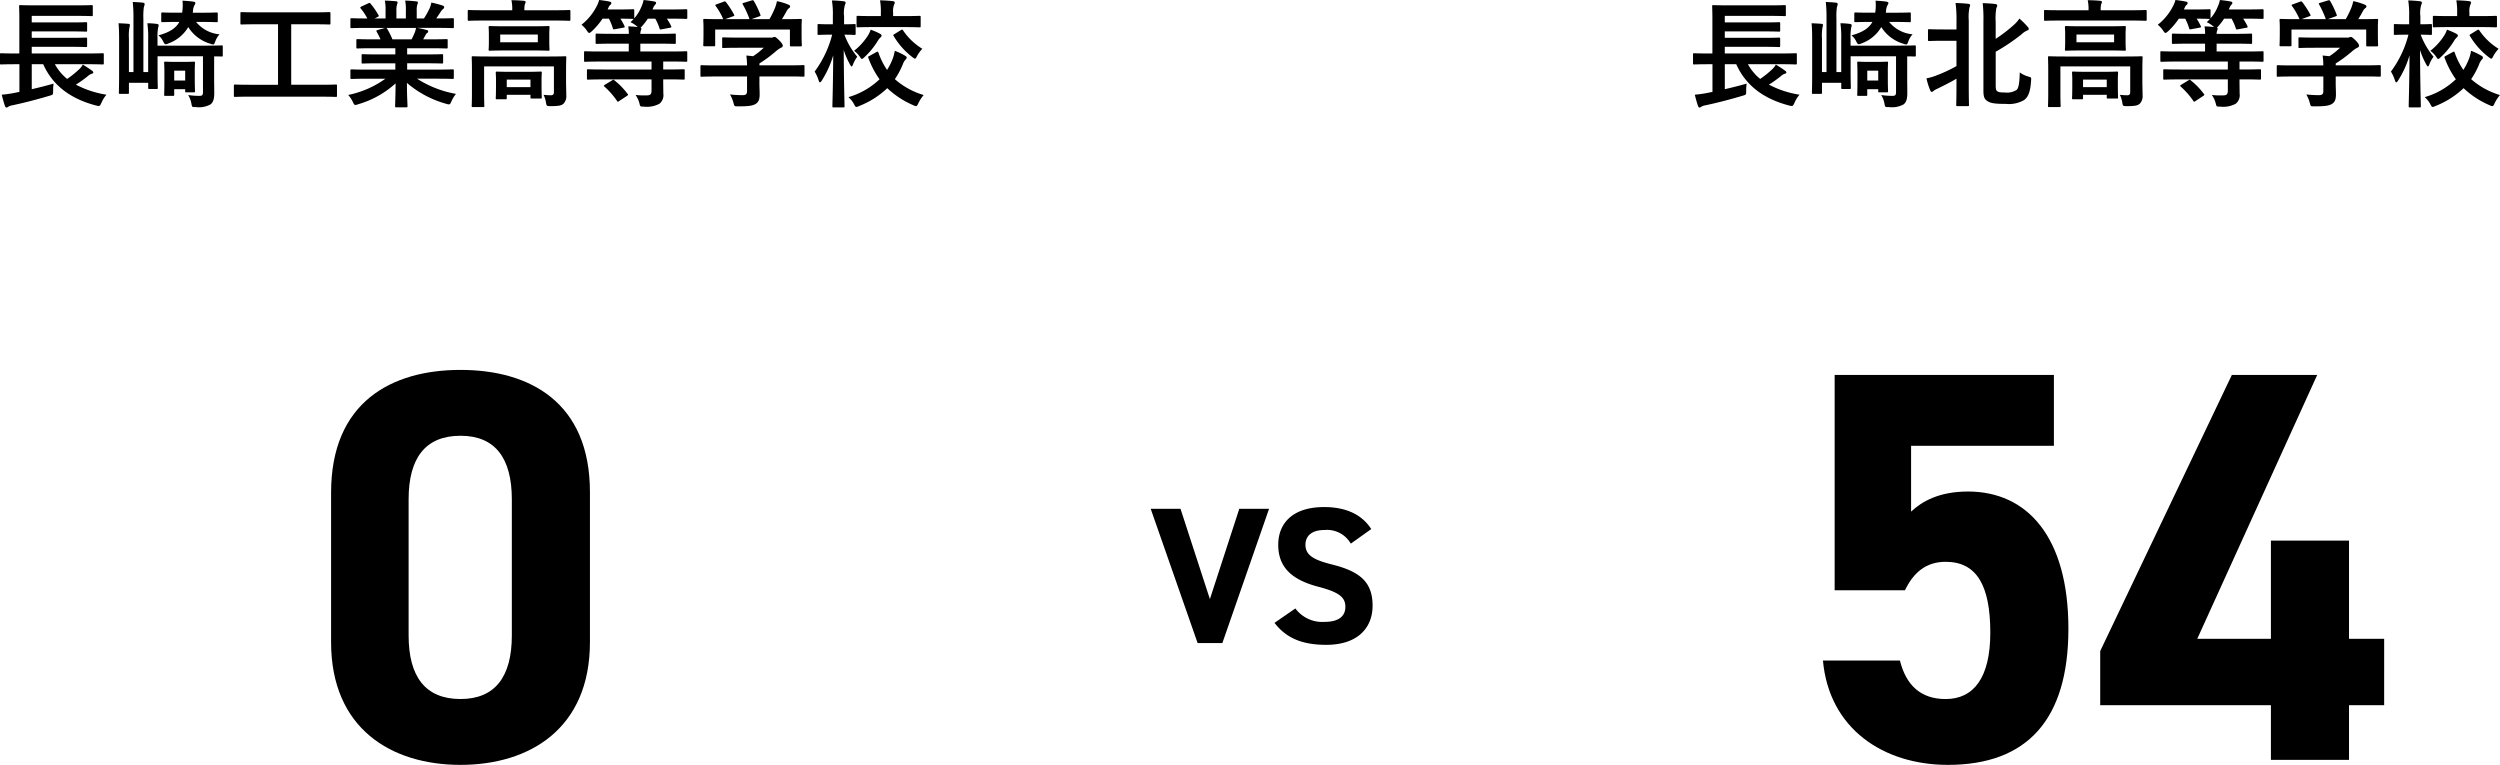 <?xml version="1.0" encoding="UTF-8"?>
<svg xmlns="http://www.w3.org/2000/svg" width="385.398" height="117.912" viewBox="0 0 385.398 117.912">
  <g id="グループ_117" data-name="グループ 117" transform="translate(4480.992 -4938.862)">
    <path id="パス_201" data-name="パス 201" d="M19.952-41.28c0-13.846-9.288-18.834-19.952-18.834s-19.952,4.988-19.952,18.92v23.048C-19.952-4.816-10.664.774,0,.774s19.952-5.59,19.952-18.92ZM7.912-40.162v20.984c0,6.364-2.58,9.8-7.912,9.8-5.418,0-8-3.44-8-9.8V-40.162c0-6.364,2.58-9.8,8-9.8C5.332-49.966,7.912-46.526,7.912-40.162Z" transform="translate(-4410 5056)"></path>
    <path id="パス_202" data-name="パス 202" d="M-17.6-20.7-10.365,0h3.81l7.2-20.7h-4.59L-8.475-6.78l-4.53-13.92ZM16.4-17.58c-1.47-2.28-3.96-3.39-7.26-3.39-4.92,0-7.08,2.55-7.08,5.82,0,3.42,2.04,5.37,6.12,6.45,3.36.87,4.23,1.68,4.23,3.12,0,1.26-.81,2.31-3.21,2.31a5.171,5.171,0,0,1-4.5-2.07L1.485-3.12C3.315-.72,5.835.27,9.465.27c4.86,0,7.14-2.64,7.14-6.03,0-3.66-1.95-5.28-6.27-6.36-2.76-.69-4.08-1.41-4.08-3.03,0-1.41,1.02-2.28,2.91-2.28a4.216,4.216,0,0,1,4.08,2.1Z" transform="translate(-4286 5038)"></path>
    <path id="パス_204" data-name="パス 204" d="M-68-5.238V-.972L-68.8-.81a17.743,17.743,0,0,1-1.926.27c.126.5.324,1.242.5,1.746.072.162.144.234.216.234a.4.4,0,0,0,.27-.108A1.533,1.533,0,0,1-69.1,1.1C-67.32.72-65.34.216-63.36-.378c.558-.162.558-.162.558-.738A7.512,7.512,0,0,1-62.73-2.25c-1.188.342-2.286.612-3.366.864V-5.238h1.764C-62.874-1.98-60.156.09-56.16,1.134c.54.126.54.126.81-.432A4.581,4.581,0,0,1-54.576-.54a14.979,14.979,0,0,1-4.716-1.548A19.711,19.711,0,0,0-57.456-3.4a1.8,1.8,0,0,1,.63-.378c.126-.018.216-.072.216-.18s-.054-.18-.18-.27c-.45-.342-.864-.594-1.44-.954a2.625,2.625,0,0,1-.576.738A14.9,14.9,0,0,1-60.642-2.97a7.666,7.666,0,0,1-1.89-2.268h5.076c1.6,0,2.142.036,2.25.036.2,0,.216-.018.216-.2V-6.732c0-.18-.018-.2-.216-.2-.108,0-.648.036-2.25.036H-66.1V-7.92H-60.1c1.674,0,2.214.036,2.322.036.2,0,.216-.018.216-.2V-9.126c0-.2-.018-.216-.216-.216-.108,0-.648.036-2.322.036H-66.1v-.99H-60.1c1.674,0,2.232.036,2.34.036.18,0,.2-.018.2-.2V-11.5c0-.2-.018-.216-.2-.216-.108,0-.666.036-2.34.036H-66.1V-12.69h6.75c1.746,0,2.34.036,2.448.036.2,0,.216-.018.216-.18v-1.314c0-.18-.018-.2-.216-.2-.108,0-.7.036-2.448.036h-6.012c-1.746,0-2.376-.036-2.484-.036-.18,0-.2.018-.2.2,0,.108.036.72.036,2.034v5.22h-.54c-1.6,0-2.16-.036-2.268-.036-.162,0-.18.018-.18.2V-5.4c0,.18.018.2.18.2.108,0,.666-.036,2.268-.036ZM-37.98-6.444c.738,0,1.08.018,1.152.018.162,0,.18-.018.18-.2V-7.938c0-.18-.018-.2-.18-.2-.108,0-.7.036-2.43.036H-46.71V-9.18a7.485,7.485,0,0,1,.09-1.656,3.687,3.687,0,0,0,.09-.432c0-.072-.09-.144-.252-.18a12.111,12.111,0,0,0-1.494-.108A15.847,15.847,0,0,1-48.15-9v4.968h-.738V-12.24a10.373,10.373,0,0,1,.072-1.8,2.258,2.258,0,0,0,.126-.468c0-.108-.09-.2-.27-.216-.432-.054-1.062-.09-1.566-.108a23.32,23.32,0,0,1,.108,2.61v8.19h-.7v-5.2a7.126,7.126,0,0,1,.09-1.728,1.883,1.883,0,0,0,.072-.306c0-.072-.054-.18-.234-.2-.378-.036-1.134-.072-1.53-.09.072.81.09,1.44.09,2.574v5.256c0,1.836-.036,2.754-.036,2.862,0,.18.018.2.216.2h1.134c.18,0,.2-.018.2-.2V-2.376h2.97v.756c0,.18.018.2.2.2h1.08c.18,0,.2-.018.2-.2,0-.108-.036-.972-.036-2.736V-6.462h7V-.936c0,.5-.162.576-.558.576a11.666,11.666,0,0,1-1.728-.126,3.632,3.632,0,0,1,.5,1.314c.108.558.108.558.684.54A3.673,3.673,0,0,0-38.538.954c.45-.36.576-.882.576-1.8,0-.576-.018-1.35-.018-2.178Zm-1.908-5.31c1.6,0,2.142.036,2.25.036.2,0,.216-.018.216-.2v-1.116c0-.162-.018-.18-.216-.18-.108,0-.648.036-2.25.036h-1.386l.036-.27a1.988,1.988,0,0,1,.288-.99.492.492,0,0,0,.072-.252c0-.108-.126-.162-.324-.2-.54-.072-1.008-.108-1.656-.144a7.273,7.273,0,0,1-.054,1.854h-.774c-1.6,0-2.124-.036-2.232-.036-.2,0-.216.018-.216.216v1.08c0,.18.018.2.216.2.108,0,.63-.036,2.232-.036h.342c-.522.954-1.494,1.6-3.222,2.07a2.6,2.6,0,0,1,.72.918c.162.324.252.45.4.45a1.015,1.015,0,0,0,.414-.126,5.8,5.8,0,0,0,3.06-2.52,6.022,6.022,0,0,0,3.42,2.574,1.381,1.381,0,0,0,.414.108c.162,0,.2-.126.342-.486a3.068,3.068,0,0,1,.648-1.08,5.258,5.258,0,0,1-3.618-1.908Zm-1.08,7.524c0-.7.036-1.1.036-1.206,0-.18-.018-.2-.2-.2-.126,0-.45.036-1.458.036h-1.44c-1.026,0-1.35-.036-1.476-.036-.162,0-.18.018-.18.2,0,.126.036.522.036,1.476v.954c0,1.98-.036,2.34-.036,2.448,0,.18.018.2.18.2h1.152c.2,0,.216-.018.216-.2v-.828h1.692v.27c0,.2.018.216.2.216h1.116c.18,0,.2-.018.2-.216,0-.108-.036-.45-.036-2.07Zm-1.476-.018v1.53h-1.692v-1.53ZM-21.51-.234c1.6,0,2.16.036,2.268.036.18,0,.2-.018.2-.2V-1.908c0-.18-.018-.2-.2-.2-.108,0-.666.036-2.268.036H-26.1v-9.324h3.438c1.728,0,2.3.036,2.412.036.18,0,.2-.018.2-.2v-1.512c0-.18-.018-.2-.2-.2-.108,0-.684.036-2.412.036H-31.3c-1.746,0-2.322-.036-2.43-.036-.18,0-.2.018-.2.2v1.512c0,.18.018.2.2.2.108,0,.684-.036,2.43-.036h3.168V-2.07h-4.338c-1.6,0-2.16-.036-2.268-.036-.18,0-.2.018-.2.2V-.4c0,.18.018.2.2.2.108,0,.666-.036,2.268-.036Zm9.936-2.772A14.949,14.949,0,0,1-17.316-.5,4.3,4.3,0,0,1-16.6.576c.162.342.234.468.4.468a1.381,1.381,0,0,0,.414-.108,14.58,14.58,0,0,0,5.778-3.222C-10.026-.144-10.08.9-10.08,1.206c0,.18.018.2.18.2h1.53c.18,0,.2-.018.2-.2,0-.306-.09-1.422-.09-3.564A15.716,15.716,0,0,0-2.214.864,1.926,1.926,0,0,0-1.8.954c.18,0,.252-.126.4-.468A5.106,5.106,0,0,1-.7-.666,16.333,16.333,0,0,1-6.7-3.006h3.2c1.62,0,2.16.036,2.268.036.18,0,.2-.018.2-.2V-4.23c0-.2-.018-.216-.2-.216-.108,0-.648.036-2.268.036H-8.226v-.972h2.862c1.764,0,2.376.036,2.484.036.18,0,.2-.018.2-.2V-6.57c0-.2-.018-.216-.2-.216-.108,0-.72.036-2.484.036H-8.226V-7.7H-4.59c1.728,0,2.3.036,2.412.036.18,0,.2-.018.2-.18V-8.91c0-.18-.018-.2-.2-.2-.108,0-.684.036-2.412.036H-5.76l.324-.576a1.255,1.255,0,0,1,.252-.378.312.312,0,0,0,.2-.27c0-.108-.09-.18-.234-.216-.54-.144-.954-.234-1.422-.324h3.15c1.62,0,2.16.036,2.268.036.18,0,.2-.018.2-.2v-1.116c0-.2-.018-.216-.2-.216-.108,0-.648.036-2.268.036h-.252c.252-.36.5-.72.738-1.1a1.815,1.815,0,0,1,.306-.342.371.371,0,0,0,.18-.306c0-.09-.072-.18-.234-.234A15.086,15.086,0,0,0-4.5-14.742a3.439,3.439,0,0,1-.306.972,13.346,13.346,0,0,1-.828,1.476H-6.75v-1.188a2.812,2.812,0,0,1,.108-.99.847.847,0,0,0,.072-.288c0-.09-.072-.144-.234-.162a17.319,17.319,0,0,0-1.728-.126,7.141,7.141,0,0,1,.108,1.584v1.17H-9.882v-1.188a2.811,2.811,0,0,1,.108-.99.946.946,0,0,0,.072-.306q0-.135-.216-.162c-.486-.054-1.188-.09-1.746-.108a7.055,7.055,0,0,1,.108,1.566v1.188H-13.23l.432-.216c.234-.126.234-.144.144-.306a10.746,10.746,0,0,0-1.206-1.746c-.108-.144-.162-.162-.342-.072l-1.044.486c-.216.108-.252.18-.144.306a8.549,8.549,0,0,1,1.026,1.548h-.126c-1.62,0-2.16-.036-2.268-.036-.2,0-.216.018-.216.216V-11c0,.18.018.2.216.2.108,0,.648-.036,2.268-.036h2.88l-1.17.324c-.234.072-.216.144-.126.306.2.342.378.7.576,1.134h-1.1c-1.728,0-2.3-.036-2.412-.036-.2,0-.216.018-.216.2v1.062c0,.162.018.18.216.18.108,0,.684-.036,2.412-.036h3.384v.954h-2.538c-1.746,0-2.376-.036-2.484-.036-.18,0-.18.018-.18.216v1.026c0,.18,0,.2.18.2.108,0,.738-.036,2.484-.036h2.538v.972H-14.49c-1.62,0-2.16-.036-2.268-.036-.2,0-.216.018-.216.216v1.062c0,.18.018.2.216.2.108,0,.648-.036,2.268-.036Zm1.08-6.066a11.293,11.293,0,0,0-.81-1.62c-.054-.072-.09-.126-.144-.144h4.59a3.3,3.3,0,0,1-.2.72c-.18.432-.324.738-.486,1.044Zm26.766,4.86c0-1.314.036-1.944.036-2.052,0-.18-.018-.2-.2-.2-.126,0-.72.036-2.43.036H4.356c-1.71,0-2.3-.036-2.43-.036-.18,0-.2.018-.2.2,0,.108.036.648.036,1.908V-.864c0,1.386-.036,1.926-.036,2.034,0,.18.018.2.2.2H3.474c.18,0,.2-.018.2-.2,0-.09-.036-.7-.036-2.034V-4.9H14.4V-.954c0,.378-.162.5-.45.5A10.033,10.033,0,0,1,12.8-.522,4.189,4.189,0,0,1,13.176.666c.09.522.108.558.666.558,1.3,0,1.71-.09,2.034-.378a1.657,1.657,0,0,0,.432-1.3c0-.558-.036-1.314-.036-2.286ZM6.858-11.088c-1.638,0-2.214-.036-2.322-.036-.18,0-.2.018-.2.2,0,.126.036.4.036,1.17v1.1c0,.738-.036,1.026-.036,1.134,0,.18.018.2.2.2.108,0,.684-.036,2.322-.036H11.2c1.638,0,2.214.036,2.322.036.18,0,.2-.018.2-.2,0-.108-.036-.4-.036-1.134v-1.1c0-.774.036-1.044.036-1.17,0-.18-.018-.2-.2-.2-.108,0-.684.036-2.322.036Zm5.058,2.466H6.12V-9.81h5.8Zm2.538-3.348c1.62,0,2.178.036,2.286.036.18,0,.2-.018.2-.2v-1.26c0-.18-.018-.2-.2-.2-.108,0-.666.036-2.286.036H9.846v-.054a3.579,3.579,0,0,1,.072-.864,1.081,1.081,0,0,0,.126-.36c0-.09-.108-.162-.288-.18-.612-.054-1.242-.09-1.908-.09a6.168,6.168,0,0,1,.126,1.494v.054H3.6c-1.62,0-2.178-.036-2.286-.036-.18,0-.2.018-.2.2v1.26c0,.18.018.2.2.2.108,0,.666-.036,2.286-.036ZM6.93.162c.18,0,.2-.018.2-.2V-.522h3.654v.378c0,.18.018.2.216.2H12.33c.18,0,.2-.018.2-.2,0-.108-.036-.4-.036-2.016v-.792c0-.522.036-.846.036-.954,0-.18-.018-.2-.2-.2-.126,0-.594.036-1.944.036H7.578C6.21-4.068,5.742-4.1,5.634-4.1c-.18,0-.2.018-.2.2,0,.108.036.45.036,1.134v.666c0,1.656-.036,1.944-.036,2.07,0,.18.018.2.2.2Zm.2-3.024h3.654V-1.71H7.128ZM29.448-2.9v1.746c0,.54-.2.72-.72.72A11.523,11.523,0,0,1,26.982-.5a4.024,4.024,0,0,1,.594,1.26c.126.54.126.54.684.54a4.039,4.039,0,0,0,2.412-.45A1.69,1.69,0,0,0,31.266-.72c0-.594-.018-1.278-.018-1.908V-2.9h.738c1.692,0,2.268.036,2.376.036.18,0,.2-.018.2-.2V-4.248c0-.2-.018-.216-.2-.216-.108,0-.684.036-2.376.036h-.738V-5.652H32.49c1.62,0,2.178.036,2.286.036.162,0,.18-.018.18-.2V-7.038c0-.18-.018-.2-.18-.2-.108,0-.666.036-2.286.036H27.72V-8.406h2.79c1.782,0,2.394.036,2.5.036.162,0,.18-.018.18-.2V-9.756c0-.18-.018-.2-.18-.2-.108,0-.72.036-2.5.036H27.72a1.549,1.549,0,0,1,.09-.54.667.667,0,0,0,.072-.27c0-.054-.054-.108-.126-.144a1.625,1.625,0,0,0,.252-.252,9.469,9.469,0,0,0,.864-1.134h1.152a7.662,7.662,0,0,1,.648,1.476c.054.2.09.216.36.162l1.242-.234c.234-.036.27-.09.2-.252a8.013,8.013,0,0,0-.666-1.152h.558c1.692,0,2.286.036,2.394.036.18,0,.2-.018.2-.2V-13.5c0-.2-.018-.216-.2-.216-.108,0-.7.036-2.394.036H29.61A2.4,2.4,0,0,1,29.736-14a1.366,1.366,0,0,1,.27-.414.406.406,0,0,0,.144-.288c0-.072-.054-.162-.252-.2-.432-.09-1.116-.18-1.674-.234a3.96,3.96,0,0,1-.288.918,6.288,6.288,0,0,1-1.152,1.908V-13.5c0-.2-.018-.216-.216-.216-.108,0-.594.036-2.07.036H22.68a1.816,1.816,0,0,1,.126-.27.878.878,0,0,1,.288-.432.4.4,0,0,0,.162-.288c0-.09-.072-.18-.252-.216-.5-.108-1.134-.2-1.638-.252a3.629,3.629,0,0,1-.324.864,8.59,8.59,0,0,1-2.394,2.952,4.061,4.061,0,0,1,.828.9c.162.252.252.36.36.36s.216-.09.4-.252a10.813,10.813,0,0,0,1.656-1.944h.99a8.276,8.276,0,0,1,.594,1.458c.054.2.09.216.36.162l1.26-.234c.234-.036.252-.09.18-.252a8.684,8.684,0,0,0-.63-1.134c1.35,0,1.818.036,1.926.036h.126a6.653,6.653,0,0,1-.5.5,4.491,4.491,0,0,1,.99.63l.126.126c-.414-.054-.936-.09-1.458-.108a6.64,6.64,0,0,1,.09,1.152H23.526c-1.764,0-2.394-.036-2.5-.036-.18,0-.2.018-.2.2v1.188c0,.18.018.2.2.2.108,0,.738-.036,2.5-.036h2.412V-7.2h-4.41c-1.62,0-2.16-.036-2.268-.036-.2,0-.216.018-.216.2v1.224c0,.18.018.2.216.2.108,0,.648-.036,2.268-.036h7.92v1.224h-7.4c-1.674,0-2.25-.036-2.358-.036-.18,0-.2.018-.2.216V-3.06c0,.18.018.2.2.2.108,0,.684-.036,2.358-.036Zm-7.164.81c-.216.144-.234.18-.09.306A12.158,12.158,0,0,1,24.138.432c.09.162.108.144.36-.018l1.17-.774c.2-.144.2-.18.072-.324a11.051,11.051,0,0,0-2.016-2.07c-.072-.054-.108-.09-.162-.09s-.108.036-.216.108Zm21.888-1.26V-1.1c0,.5-.2.63-.7.63a17.512,17.512,0,0,1-1.926-.108,5.429,5.429,0,0,1,.54,1.314c.144.54.144.522.7.522,1.728,0,2.286-.108,2.754-.4.432-.306.576-.7.576-1.476,0-.468-.036-1.134-.036-1.566v-1.17h4.5c1.6,0,2.142.036,2.25.036.18,0,.2-.018.2-.2V-4.9c0-.18-.018-.2-.2-.2-.108,0-.648.036-2.25.036h-4.5v-.288A21.323,21.323,0,0,0,48.6-7.218a4.307,4.307,0,0,1,.864-.594A.287.287,0,0,0,49.68-8.1c0-.162-.144-.4-.5-.774-.45-.432-.63-.576-.774-.576a.587.587,0,0,0-.234.072,1.129,1.129,0,0,1-.432.036H42.858c-1.656,0-2.232-.036-2.322-.036-.18,0-.2.018-.2.2v1.26c0,.162.018.18.2.18.09,0,.666-.036,2.322-.036h3.888a11.265,11.265,0,0,1-1.638,1.3l-1.044-.108a13.014,13.014,0,0,1,.108,1.53H39.438c-1.6,0-2.142-.036-2.25-.036-.18,0-.2.018-.2.2V-3.51c0,.18.018.2.2.2.108,0,.648-.036,2.25-.036Zm-4.7-11.124c-.216.072-.234.108-.126.27A10.446,10.446,0,0,1,40.5-12.186h-.486c-1.674,0-2.268-.036-2.376-.036-.2,0-.216.018-.216.2,0,.126.036.45.036,1.116v.666c0,1.62-.036,1.908-.036,2.034,0,.18.018.2.216.2H39.06c.18,0,.2-.018.2-.2v-2.376h11.52v2.376c0,.2.018.216.2.216H52.4c.2,0,.216-.018.216-.216,0-.108-.036-.4-.036-2.016v-.828c0-.522.036-.864.036-.972,0-.18-.018-.2-.216-.2-.108,0-.7.036-2.376.036h-.468c.27-.432.486-.81.738-1.278a1.355,1.355,0,0,1,.342-.414.339.339,0,0,0,.18-.27c0-.108-.09-.2-.252-.27a9.042,9.042,0,0,0-1.782-.54,5.962,5.962,0,0,1-.27.954,14.225,14.225,0,0,1-.882,1.818H44.856l1.17-.414c.252-.09.252-.108.2-.27a14.052,14.052,0,0,0-.99-2.088c-.09-.144-.144-.18-.36-.108l-1.188.36c-.216.072-.27.09-.162.27a13.922,13.922,0,0,1,1.026,2.25H40.806l1.188-.432c.252-.09.252-.108.162-.288a13.532,13.532,0,0,0-1.206-1.872c-.108-.144-.162-.18-.4-.09ZM58.986,1.422c.2,0,.216-.018.216-.216,0-.306-.108-3.96-.126-8.64a11.758,11.758,0,0,0,.972,2.25c.108.2.18.288.252.288s.126-.108.216-.324a4.822,4.822,0,0,1,.648-1.17,11.5,11.5,0,0,1-1.98-3.4c1.062,0,1.422.036,1.53.036.18,0,.2-.018.2-.216V-11.25c0-.162-.018-.18-.2-.18-.108,0-.468.036-1.584.036v-1.242a4.546,4.546,0,0,1,.126-1.728.922.922,0,0,0,.108-.4c0-.09-.126-.162-.306-.18a17.286,17.286,0,0,0-1.8-.126A13.728,13.728,0,0,1,57.4-12.6v1.206h-.414c-1.242,0-1.638-.036-1.746-.036-.18,0-.2.018-.2.18v1.278c0,.2.018.216.2.216.108,0,.5-.036,1.746-.036h.306a16.244,16.244,0,0,1-2.7,5.688,5.923,5.923,0,0,1,.612,1.35c.072.216.126.306.2.306.09,0,.18-.09.288-.27a15.065,15.065,0,0,0,1.764-3.888C57.438-2.466,57.33.9,57.33,1.206c0,.2.018.216.2.216Zm4.086-7.956c-.234.126-.27.144-.2.324A13.838,13.838,0,0,0,64.6-2.916,11.705,11.705,0,0,1,59.8-.162,3.633,3.633,0,0,1,60.66.918c.162.306.234.432.36.432a1.183,1.183,0,0,0,.432-.144A13.3,13.3,0,0,0,65.79-1.548,13.5,13.5,0,0,0,69.8,1.08a1.238,1.238,0,0,0,.414.144c.144,0,.216-.126.36-.432a5.746,5.746,0,0,1,.828-1.278A11.748,11.748,0,0,1,66.96-2.934a12.594,12.594,0,0,0,1.206-2.232,2.28,2.28,0,0,1,.414-.756.492.492,0,0,0,.2-.36c0-.09-.072-.162-.252-.27a10.079,10.079,0,0,0-1.584-.756,6.071,6.071,0,0,1-.45,1.548,8.642,8.642,0,0,1-.738,1.4A11.2,11.2,0,0,1,64.44-6.984c-.072-.2-.108-.234-.324-.126Zm5.274-4.428c1.692,0,2.268.036,2.376.036.2,0,.216-.018.216-.2v-1.368c0-.18-.018-.2-.216-.2-.108,0-.684.036-2.376.036H66.69v-.522a2.816,2.816,0,0,1,.144-1.224.844.844,0,0,0,.108-.378c0-.072-.126-.162-.306-.18-.594-.072-1.3-.108-1.962-.126a10.386,10.386,0,0,1,.126,1.908v.522H63.648c-1.692,0-2.286-.036-2.394-.036-.18,0-.2.018-.2.2v1.368c0,.18.018.2.2.2.108,0,.7-.036,2.394-.036ZM66.924-9.9c-.216.126-.252.162-.144.324a11.4,11.4,0,0,0,2.9,3.258c.18.144.288.216.378.216.108,0,.18-.108.324-.4a5.431,5.431,0,0,1,.81-1.116,9.6,9.6,0,0,1-2.952-2.808c-.126-.18-.162-.18-.378-.054Zm-3.69-.666a4.218,4.218,0,0,1-.4.864,9.454,9.454,0,0,1-2.16,2.394,4.029,4.029,0,0,1,.864.882c.162.252.252.378.342.378s.2-.108.4-.288A11.574,11.574,0,0,0,64.3-8.8a2.615,2.615,0,0,1,.432-.558.4.4,0,0,0,.18-.306c0-.108-.09-.18-.27-.288A11.676,11.676,0,0,0,63.234-10.566Z" transform="translate(-4410 4954)"></path>
    <path id="パス_205" data-name="パス 205" d="M-59-5.238V-.972L-59.8-.81a17.742,17.742,0,0,1-1.926.27c.126.5.324,1.242.5,1.746.072.162.144.234.216.234a.4.4,0,0,0,.27-.108A1.533,1.533,0,0,1-60.1,1.1C-58.32.72-56.34.216-54.36-.378c.558-.162.558-.162.558-.738A7.512,7.512,0,0,1-53.73-2.25c-1.188.342-2.286.612-3.366.864V-5.238h1.764C-53.874-1.98-51.156.09-47.16,1.134c.54.126.54.126.81-.432A4.581,4.581,0,0,1-45.576-.54a14.979,14.979,0,0,1-4.716-1.548A19.711,19.711,0,0,0-48.456-3.4a1.8,1.8,0,0,1,.63-.378c.126-.018.216-.072.216-.18s-.054-.18-.18-.27c-.45-.342-.864-.594-1.44-.954a2.625,2.625,0,0,1-.576.738A14.9,14.9,0,0,1-51.642-2.97a7.666,7.666,0,0,1-1.89-2.268h5.076c1.6,0,2.142.036,2.25.036.2,0,.216-.018.216-.2V-6.732c0-.18-.018-.2-.216-.2-.108,0-.648.036-2.25.036H-57.1V-7.92H-51.1c1.674,0,2.214.036,2.322.036.2,0,.216-.018.216-.2V-9.126c0-.2-.018-.216-.216-.216-.108,0-.648.036-2.322.036H-57.1v-.99H-51.1c1.674,0,2.232.036,2.34.036.18,0,.2-.018.2-.2V-11.5c0-.2-.018-.216-.2-.216-.108,0-.666.036-2.34.036H-57.1V-12.69h6.75c1.746,0,2.34.036,2.448.036.2,0,.216-.018.216-.18v-1.314c0-.18-.018-.2-.216-.2-.108,0-.7.036-2.448.036h-6.012c-1.746,0-2.376-.036-2.484-.036-.18,0-.2.018-.2.2,0,.108.036.72.036,2.034v5.22h-.54c-1.6,0-2.16-.036-2.268-.036-.162,0-.18.018-.18.2V-5.4c0,.18.018.2.18.2.108,0,.666-.036,2.268-.036ZM-28.98-6.444c.738,0,1.08.018,1.152.018.162,0,.18-.018.18-.2V-7.938c0-.18-.018-.2-.18-.2-.108,0-.7.036-2.43.036H-37.71V-9.18a7.485,7.485,0,0,1,.09-1.656,3.687,3.687,0,0,0,.09-.432c0-.072-.09-.144-.252-.18a12.111,12.111,0,0,0-1.494-.108A15.847,15.847,0,0,1-39.15-9v4.968h-.738V-12.24a10.373,10.373,0,0,1,.072-1.8,2.258,2.258,0,0,0,.126-.468c0-.108-.09-.2-.27-.216-.432-.054-1.062-.09-1.566-.108a23.32,23.32,0,0,1,.108,2.61v8.19h-.7v-5.2a7.126,7.126,0,0,1,.09-1.728,1.883,1.883,0,0,0,.072-.306c0-.072-.054-.18-.234-.2-.378-.036-1.134-.072-1.53-.09.072.81.09,1.44.09,2.574v5.256c0,1.836-.036,2.754-.036,2.862,0,.18.018.2.216.2h1.134c.18,0,.2-.018.2-.2V-2.376h2.97v.756c0,.18.018.2.2.2h1.08c.18,0,.2-.018.2-.2,0-.108-.036-.972-.036-2.736V-6.462h7V-.936c0,.5-.162.576-.558.576a11.666,11.666,0,0,1-1.728-.126,3.632,3.632,0,0,1,.5,1.314c.108.558.108.558.684.54A3.673,3.673,0,0,0-29.538.954c.45-.36.576-.882.576-1.8,0-.576-.018-1.35-.018-2.178Zm-1.908-5.31c1.6,0,2.142.036,2.25.036.2,0,.216-.018.216-.2v-1.116c0-.162-.018-.18-.216-.18-.108,0-.648.036-2.25.036h-1.386l.036-.27a1.988,1.988,0,0,1,.288-.99.492.492,0,0,0,.072-.252c0-.108-.126-.162-.324-.2-.54-.072-1.008-.108-1.656-.144a7.273,7.273,0,0,1-.054,1.854h-.774c-1.6,0-2.124-.036-2.232-.036-.2,0-.216.018-.216.216v1.08c0,.18.018.2.216.2.108,0,.63-.036,2.232-.036h.342c-.522.954-1.494,1.6-3.222,2.07a2.6,2.6,0,0,1,.72.918c.162.324.252.45.4.45a1.015,1.015,0,0,0,.414-.126,5.8,5.8,0,0,0,3.06-2.52,6.022,6.022,0,0,0,3.42,2.574,1.381,1.381,0,0,0,.414.108c.162,0,.2-.126.342-.486a3.068,3.068,0,0,1,.648-1.08,5.258,5.258,0,0,1-3.618-1.908Zm-1.08,7.524c0-.7.036-1.1.036-1.206,0-.18-.018-.2-.2-.2-.126,0-.45.036-1.458.036h-1.44c-1.026,0-1.35-.036-1.476-.036-.162,0-.18.018-.18.2,0,.126.036.522.036,1.476v.954c0,1.98-.036,2.34-.036,2.448,0,.18.018.2.18.2h1.152c.2,0,.216-.018.216-.2v-.828h1.692v.27c0,.2.018.216.2.216h1.116c.18,0,.2-.018.2-.216,0-.108-.036-.45-.036-2.07Zm-1.476-.018v1.53h-1.692v-1.53Zm18.108-2.916a30.238,30.238,0,0,0,3.96-2.664,3.022,3.022,0,0,1,.864-.594c.144-.054.27-.108.27-.216a.434.434,0,0,0-.144-.342,12.576,12.576,0,0,0-1.3-1.3,4.732,4.732,0,0,1-.882,1.008,23.01,23.01,0,0,1-2.772,2.124V-11.79a8.96,8.96,0,0,1,.108-2.124.715.715,0,0,0,.126-.36c0-.162-.126-.234-.342-.252-.594-.072-1.206-.108-1.89-.126a22.932,22.932,0,0,1,.108,2.9V-1.17c0,1.044.2,1.332.594,1.6.5.342,1.152.45,2.9.45A4.638,4.638,0,0,0-10.962.288c.558-.414.972-1.116,1.08-3.006.036-.486.036-.486-.414-.612a4.149,4.149,0,0,1-1.332-.648c-.036,1.566-.162,2.412-.486,2.7a2.774,2.774,0,0,1-1.8.4c-.738,0-.99-.054-1.188-.2s-.234-.36-.234-1.062ZM-21.384-10.6h-1.89c-1.638,0-2.178-.036-2.286-.036-.2,0-.216.018-.216.2v1.422c0,.18.018.2.216.2.108,0,.648-.036,2.286-.036h1.89V-4.95a22.438,22.438,0,0,1-3.078,1.44,8.585,8.585,0,0,1-1.548.45,11.359,11.359,0,0,0,.576,1.854c.072.144.144.234.234.234a.432.432,0,0,0,.288-.162,2.725,2.725,0,0,1,.54-.306c.882-.432,1.944-.954,2.988-1.566V-1.98c0,1.926-.036,2.88-.036,3.006,0,.18.018.2.2.2h1.566c.18,0,.2-.018.2-.2,0-.108-.036-1.08-.036-3.006V-11.988a7.587,7.587,0,0,1,.108-2,.919.919,0,0,0,.108-.36c0-.09-.108-.18-.288-.2-.612-.072-1.26-.108-1.962-.126a19.413,19.413,0,0,1,.144,2.736ZM7.272-4.212c0-1.314.036-1.944.036-2.052,0-.18-.018-.2-.2-.2-.126,0-.72.036-2.43.036H-4.644c-1.71,0-2.3-.036-2.43-.036-.18,0-.2.018-.2.2,0,.108.036.648.036,1.908V-.864c0,1.386-.036,1.926-.036,2.034,0,.18.018.2.2.2h1.548c.18,0,.2-.018.2-.2,0-.09-.036-.7-.036-2.034V-4.9H5.4V-.954c0,.378-.162.5-.45.5A10.033,10.033,0,0,1,3.8-.522,4.189,4.189,0,0,1,4.176.666c.09.522.108.558.666.558,1.3,0,1.71-.09,2.034-.378a1.657,1.657,0,0,0,.432-1.3c0-.558-.036-1.314-.036-2.286Zm-9.414-6.876c-1.638,0-2.214-.036-2.322-.036-.18,0-.2.018-.2.2,0,.126.036.4.036,1.17v1.1c0,.738-.036,1.026-.036,1.134,0,.18.018.2.2.2.108,0,.684-.036,2.322-.036H2.2c1.638,0,2.214.036,2.322.036.18,0,.2-.018.2-.2,0-.108-.036-.4-.036-1.134v-1.1c0-.774.036-1.044.036-1.17,0-.18-.018-.2-.2-.2-.108,0-.684.036-2.322.036ZM2.916-8.622h-5.8V-9.81h5.8ZM5.454-11.97c1.62,0,2.178.036,2.286.036.18,0,.2-.018.2-.2v-1.26c0-.18-.018-.2-.2-.2-.108,0-.666.036-2.286.036H.846v-.054a3.579,3.579,0,0,1,.072-.864,1.081,1.081,0,0,0,.126-.36c0-.09-.108-.162-.288-.18-.612-.054-1.242-.09-1.908-.09a6.168,6.168,0,0,1,.126,1.494v.054H-5.4c-1.62,0-2.178-.036-2.286-.036-.18,0-.2.018-.2.2v1.26c0,.18.018.2.2.2.108,0,.666-.036,2.286-.036ZM-2.07.162c.18,0,.2-.018.2-.2V-.522H1.782v.378c0,.18.018.2.216.2H3.33c.18,0,.2-.018.2-.2,0-.108-.036-.4-.036-2.016v-.792c0-.522.036-.846.036-.954,0-.18-.018-.2-.2-.2-.126,0-.594.036-1.944.036H-1.422c-1.368,0-1.836-.036-1.944-.036-.18,0-.2.018-.2.2,0,.108.036.45.036,1.134v.666c0,1.656-.036,1.944-.036,2.07,0,.18.018.2.2.2Zm.2-3.024H1.782V-1.71H-1.872ZM20.448-2.9v1.746c0,.54-.2.72-.72.72A11.523,11.523,0,0,1,17.982-.5a4.024,4.024,0,0,1,.594,1.26c.126.54.126.54.684.54a4.039,4.039,0,0,0,2.412-.45A1.69,1.69,0,0,0,22.266-.72c0-.594-.018-1.278-.018-1.908V-2.9h.738c1.692,0,2.268.036,2.376.036.18,0,.2-.018.2-.2V-4.248c0-.2-.018-.216-.2-.216-.108,0-.684.036-2.376.036h-.738V-5.652H23.49c1.62,0,2.178.036,2.286.036.162,0,.18-.018.18-.2V-7.038c0-.18-.018-.2-.18-.2-.108,0-.666.036-2.286.036H18.72V-8.406h2.79c1.782,0,2.394.036,2.5.036.162,0,.18-.018.18-.2V-9.756c0-.18-.018-.2-.18-.2-.108,0-.72.036-2.5.036H18.72a1.549,1.549,0,0,1,.09-.54.667.667,0,0,0,.072-.27c0-.054-.054-.108-.126-.144a1.625,1.625,0,0,0,.252-.252,9.469,9.469,0,0,0,.864-1.134h1.152a7.662,7.662,0,0,1,.648,1.476c.054.2.09.216.36.162l1.242-.234c.234-.036.27-.09.2-.252a8.013,8.013,0,0,0-.666-1.152h.558c1.692,0,2.286.036,2.394.036.18,0,.2-.018.2-.2V-13.5c0-.2-.018-.216-.2-.216-.108,0-.7.036-2.394.036H20.61A2.4,2.4,0,0,1,20.736-14a1.366,1.366,0,0,1,.27-.414.406.406,0,0,0,.144-.288c0-.072-.054-.162-.252-.2-.432-.09-1.116-.18-1.674-.234a3.96,3.96,0,0,1-.288.918,6.288,6.288,0,0,1-1.152,1.908V-13.5c0-.2-.018-.216-.216-.216-.108,0-.594.036-2.07.036H13.68a1.817,1.817,0,0,1,.126-.27.878.878,0,0,1,.288-.432.4.4,0,0,0,.162-.288c0-.09-.072-.18-.252-.216-.5-.108-1.134-.2-1.638-.252a3.629,3.629,0,0,1-.324.864,8.59,8.59,0,0,1-2.394,2.952,4.061,4.061,0,0,1,.828.9c.162.252.252.36.36.36s.216-.09.4-.252a10.813,10.813,0,0,0,1.656-1.944h.99a8.276,8.276,0,0,1,.594,1.458c.054.2.09.216.36.162l1.26-.234c.234-.036.252-.09.18-.252a8.684,8.684,0,0,0-.63-1.134c1.35,0,1.818.036,1.926.036h.126a6.653,6.653,0,0,1-.5.5,4.491,4.491,0,0,1,.99.63l.126.126c-.414-.054-.936-.09-1.458-.108a6.64,6.64,0,0,1,.09,1.152H14.526c-1.764,0-2.394-.036-2.5-.036-.18,0-.2.018-.2.2v1.188c0,.18.018.2.2.2.108,0,.738-.036,2.5-.036h2.412V-7.2h-4.41c-1.62,0-2.16-.036-2.268-.036-.2,0-.216.018-.216.2v1.224c0,.18.018.2.216.2.108,0,.648-.036,2.268-.036h7.92v1.224h-7.4c-1.674,0-2.25-.036-2.358-.036-.18,0-.2.018-.2.216V-3.06c0,.18.018.2.2.2.108,0,.684-.036,2.358-.036Zm-7.164.81c-.216.144-.234.18-.09.306A12.158,12.158,0,0,1,15.138.432c.09.162.108.144.36-.018l1.17-.774c.2-.144.2-.18.072-.324a11.051,11.051,0,0,0-2.016-2.07c-.072-.054-.108-.09-.162-.09s-.108.036-.216.108Zm21.888-1.26V-1.1c0,.5-.2.63-.7.63a17.512,17.512,0,0,1-1.926-.108,5.429,5.429,0,0,1,.54,1.314c.144.54.144.522.7.522,1.728,0,2.286-.108,2.754-.4.432-.306.576-.7.576-1.476,0-.468-.036-1.134-.036-1.566v-1.17h4.5c1.6,0,2.142.036,2.25.036.18,0,.2-.018.2-.2V-4.9c0-.18-.018-.2-.2-.2-.108,0-.648.036-2.25.036h-4.5v-.288A21.323,21.323,0,0,0,39.6-7.218a4.307,4.307,0,0,1,.864-.594A.287.287,0,0,0,40.68-8.1c0-.162-.144-.4-.5-.774-.45-.432-.63-.576-.774-.576a.587.587,0,0,0-.234.072,1.129,1.129,0,0,1-.432.036H33.858c-1.656,0-2.232-.036-2.322-.036-.18,0-.2.018-.2.2v1.26c0,.162.018.18.2.18.09,0,.666-.036,2.322-.036h3.888a11.265,11.265,0,0,1-1.638,1.3l-1.044-.108a13.014,13.014,0,0,1,.108,1.53H30.438c-1.6,0-2.142-.036-2.25-.036-.18,0-.2.018-.2.2V-3.51c0,.18.018.2.2.2.108,0,.648-.036,2.25-.036Zm-4.7-11.124c-.216.072-.234.108-.126.27A10.446,10.446,0,0,1,31.5-12.186h-.486c-1.674,0-2.268-.036-2.376-.036-.2,0-.216.018-.216.2,0,.126.036.45.036,1.116v.666c0,1.62-.036,1.908-.036,2.034,0,.18.018.2.216.2H30.06c.18,0,.2-.018.2-.2v-2.376h11.52v2.376c0,.2.018.216.2.216H43.4c.2,0,.216-.018.216-.216,0-.108-.036-.4-.036-2.016v-.828c0-.522.036-.864.036-.972,0-.18-.018-.2-.216-.2-.108,0-.7.036-2.376.036h-.468c.27-.432.486-.81.738-1.278a1.355,1.355,0,0,1,.342-.414.339.339,0,0,0,.18-.27c0-.108-.09-.2-.252-.27a9.042,9.042,0,0,0-1.782-.54,5.962,5.962,0,0,1-.27.954,14.225,14.225,0,0,1-.882,1.818H35.856l1.17-.414c.252-.09.252-.108.2-.27a14.052,14.052,0,0,0-.99-2.088c-.09-.144-.144-.18-.36-.108l-1.188.36c-.216.072-.27.09-.162.27a13.922,13.922,0,0,1,1.026,2.25H31.806l1.188-.432c.252-.09.252-.108.162-.288a13.532,13.532,0,0,0-1.206-1.872c-.108-.144-.162-.18-.4-.09ZM49.986,1.422c.2,0,.216-.018.216-.216,0-.306-.108-3.96-.126-8.64a11.758,11.758,0,0,0,.972,2.25c.108.2.18.288.252.288s.126-.108.216-.324a4.822,4.822,0,0,1,.648-1.17,11.5,11.5,0,0,1-1.98-3.4c1.062,0,1.422.036,1.53.036.18,0,.2-.018.2-.216V-11.25c0-.162-.018-.18-.2-.18-.108,0-.468.036-1.584.036v-1.242a4.546,4.546,0,0,1,.126-1.728.922.922,0,0,0,.108-.4c0-.09-.126-.162-.306-.18a17.286,17.286,0,0,0-1.8-.126A13.728,13.728,0,0,1,48.4-12.6v1.206h-.414c-1.242,0-1.638-.036-1.746-.036-.18,0-.2.018-.2.18v1.278c0,.2.018.216.2.216.108,0,.5-.036,1.746-.036h.306a16.244,16.244,0,0,1-2.7,5.688,5.923,5.923,0,0,1,.612,1.35c.072.216.126.306.2.306.09,0,.18-.09.288-.27a15.065,15.065,0,0,0,1.764-3.888C48.438-2.466,48.33.9,48.33,1.206c0,.2.018.216.2.216Zm4.086-7.956c-.234.126-.27.144-.2.324A13.838,13.838,0,0,0,55.6-2.916,11.705,11.705,0,0,1,50.8-.162,3.633,3.633,0,0,1,51.66.918c.162.306.234.432.36.432a1.183,1.183,0,0,0,.432-.144A13.3,13.3,0,0,0,56.79-1.548,13.5,13.5,0,0,0,60.8,1.08a1.238,1.238,0,0,0,.414.144c.144,0,.216-.126.36-.432a5.746,5.746,0,0,1,.828-1.278A11.748,11.748,0,0,1,57.96-2.934a12.594,12.594,0,0,0,1.206-2.232,2.28,2.28,0,0,1,.414-.756.492.492,0,0,0,.2-.36c0-.09-.072-.162-.252-.27a10.079,10.079,0,0,0-1.584-.756,6.071,6.071,0,0,1-.45,1.548,8.641,8.641,0,0,1-.738,1.4A11.2,11.2,0,0,1,55.44-6.984c-.072-.2-.108-.234-.324-.126Zm5.274-4.428c1.692,0,2.268.036,2.376.036.2,0,.216-.018.216-.2v-1.368c0-.18-.018-.2-.216-.2-.108,0-.684.036-2.376.036H57.69v-.522a2.816,2.816,0,0,1,.144-1.224.844.844,0,0,0,.108-.378c0-.072-.126-.162-.306-.18-.594-.072-1.3-.108-1.962-.126a10.387,10.387,0,0,1,.126,1.908v.522H54.648c-1.692,0-2.286-.036-2.394-.036-.18,0-.2.018-.2.2v1.368c0,.18.018.2.2.2.108,0,.7-.036,2.394-.036ZM57.924-9.9c-.216.126-.252.162-.144.324a11.4,11.4,0,0,0,2.9,3.258c.18.144.288.216.378.216.108,0,.18-.108.324-.4a5.431,5.431,0,0,1,.81-1.116,9.6,9.6,0,0,1-2.952-2.808c-.126-.18-.162-.18-.378-.054Zm-3.69-.666a4.218,4.218,0,0,1-.4.864,9.454,9.454,0,0,1-2.16,2.394,4.029,4.029,0,0,1,.864.882c.162.252.252.378.342.378s.2-.108.4-.288A11.574,11.574,0,0,0,55.3-8.8a2.615,2.615,0,0,1,.432-.558.4.4,0,0,0,.18-.306c0-.108-.09-.18-.27-.288A11.676,11.676,0,0,0,54.234-10.566Z" transform="translate(-4158 4954)"></path>
    <path id="パス_203" data-name="パス 203" d="M-23.048-30.53c4.816,0,6.88,3.7,6.88,10.922,0,6.966-2.58,10.234-6.88,10.234-3.87,0-6.106-2.15-7.052-5.934H-41.968C-41.022-4.816-32.68.774-22.7.774-10.492.774-4.128-6.192-4.128-20.21c0-14.19-6.364-21.156-15.48-21.156-4.472,0-7.138,1.548-8.772,3.1V-48.418H-6.364V-59.34h-33.8v33.2h10.836C-28.036-28.81-26.144-30.53-23.048-30.53ZM21.07-59.34.774-16.77v8.342H27.09V0H39.13V-8.428h5.418V-18.662H39.13V-33.8H27.09v15.136H15.738L34.228-59.34Z" transform="translate(-4158 5056)"></path>
  </g>
</svg>

